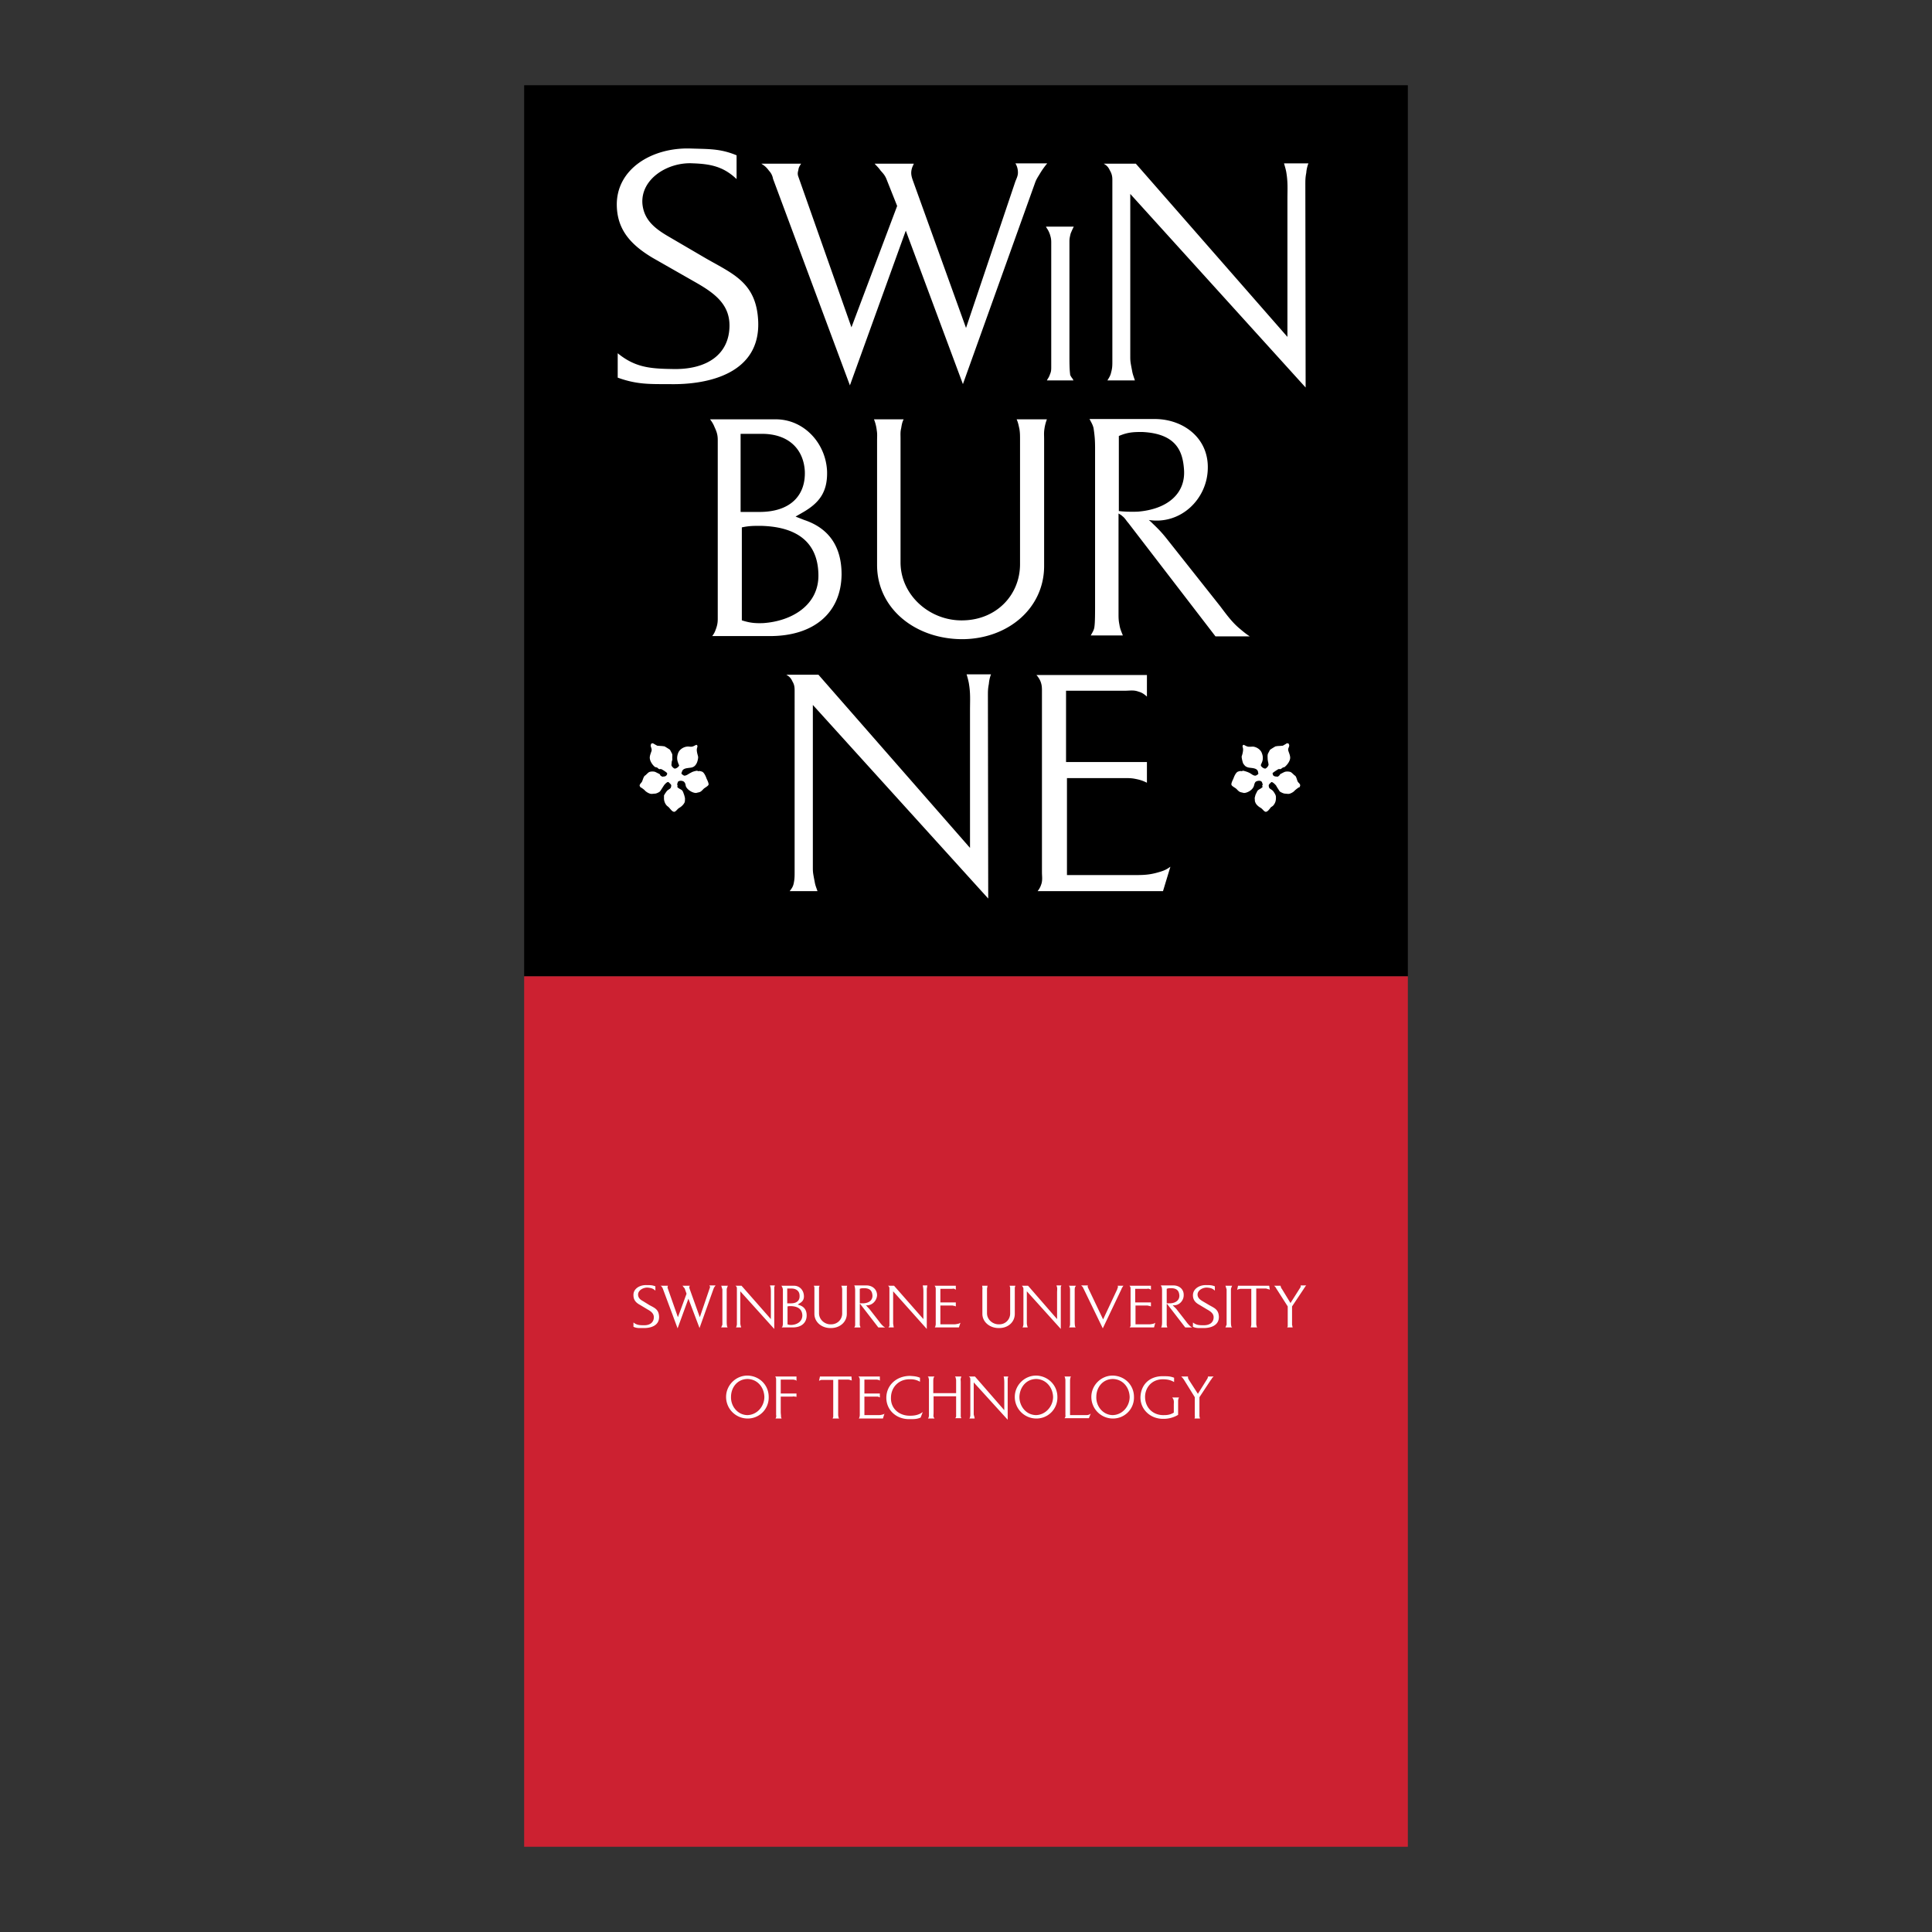 <svg xmlns="http://www.w3.org/2000/svg" width="2500" height="2500" viewBox="0 0 192.756 192.756"><rect x="0" y="0" width="192.756" height="192.756" fill="#333333" stroke="none"/><g fill-rule="evenodd" clip-rule="evenodd"><path fill="#fff" fill-opacity="0" d="M0 0h192.756v192.756H0V0z"/><path d="M52.295 8.504h88.166V97.41H52.295V8.504z"/><path d="M66.743 38.324c-2.002 0-3.234.031-5.114-.647v-2.434c1.694 1.386 3.173 1.54 5.36 1.571 3.604.123 5.792-1.51 5.792-4.344 0-2.188-1.602-3.296-3.512-4.375l-4.159-2.372c-2.218-1.325-3.542-2.834-3.573-5.268-.031-3.604 3.512-5.761 7.363-5.638 1.817.062 2.958 0 4.589.678v2.372c-1.293-1.232-2.557-1.509-4.343-1.571-2.495-.154-5.237 1.541-5.052 4.036.154 1.633 1.263 2.496 2.711 3.327l3.635 2.126c2.742 1.571 5.052 2.434 5.207 6.314.184 5.055-4.776 6.318-8.904 6.225zM103.74 17.345c-.184.308-.338.524-.461.863L96.07 38.324l-5.699-15.311-5.575 15.434-7.671-20.609a1.526 1.526 0 0 0-.401-.801c-.246-.338-.431-.493-.77-.708h3.974c-.154.247-.247.37-.277.647-.062.216-.092.401 0 .647l5.298 15.033 4.56-12.106-1.078-2.711c-.154-.37-.339-.555-.585-.832-.185-.277-.37-.431-.585-.678h3.913c-.092.216-.154.309-.216.555-.092.4-.031.678.092 1.047l5.33 14.787 4.929-14.633c.154-.37.277-.616.246-.985a1.725 1.725 0 0 0-.246-.801h3.174a7.685 7.685 0 0 0-.743 1.046zM107.006 22.613h-2.648l.061.124c.154.215.246.4.34.677.092.308.123.462.123.77v12.384c0 .308 0 .493-.123.77a1.862 1.862 0 0 1-.246.493l-.062.123h2.648l-.061-.123c-.031-.062-.062-.093-.092-.124-.094-.154-.186-.247-.186-.431-.062-.493-.062-1.171-.062-1.941V24.123c0-.216 0-.339.123-.832.094-.216.154-.37.248-.554l.061-.124h-.124zM130.326 17.253c-.092.462-.092.739-.092 1.17l.029 20.24-17.496-19.315v16.081c0 .616 0 .616.184 1.571.062.37.154.555.277.955h-2.742c.186-.308.309-.493.371-.801.123-.432.123-.708.123-1.14V17.931c0-.338-.062-.616-.246-.924-.154-.339-.309-.493-.617-.678h3.205l15.125 17.282V19.902c0-1.047.061-1.725-.123-2.773-.062-.308-.123-.492-.217-.832h2.434a3.34 3.34 0 0 0-.215.956zM76.816 63.462h-5.76a2.04 2.04 0 0 0 .338-.616c.154-.401.216-.678.216-1.109V43.9c0-.493-.092-.801-.308-1.263a2.985 2.985 0 0 0-.462-.801h6.562c2.804 0 4.991 2.372 5.114 5.175.062 2.064-.77 3.142-2.341 4.066l-.801.462.862.339c2.402.801 3.728 2.587 3.728 5.422-.031 3.821-2.743 6.162-7.148 6.162zm-.801-20.178H73.89v7.793h1.879c3.173 0 4.621-1.725 4.528-4.066-.123-2.186-1.601-3.727-4.282-3.727zm-.123 9.18c-.708 0-1.171 0-1.879.154v9.273c.77.246 1.293.308 2.125.277 2.834-.185 5.607-1.787 5.514-4.898-.091-3.728-2.895-4.744-5.76-4.806zM104.203 42.791c-.062.401-.031.616-.031 1.017v12.661c0 4.19-3.543 7.209-8.009 7.301-4.775.062-8.657-3.019-8.657-7.394V43.931c0-.37.031-.616-.031-.986a4.186 4.186 0 0 0-.277-1.108h2.958c-.154.308-.185.523-.247.893-.092.37-.062.616-.062 1.017V56.1c0 3.327 2.988 5.915 6.315 5.792 3.296-.093 5.607-2.557 5.607-5.607V43.87c0-.432 0-.678-.062-1.079-.092-.4-.123-.616-.277-.955h3.02a4.262 4.262 0 0 0-.247.955zM121.27 63.493l-8.688-11.306c-.246-.277-.34-.493-.586-.678-.123-.123-.246-.185-.4-.277v9.95c0 .462 0 .709.094 1.171.061.4.184.647.338 1.047h-3.203c.184-.339.338-.554.369-.894.062-.431.062-1.386.062-2.218V44.763c0-.801-.031-1.263-.154-2.064-.094-.37-.246-.585-.4-.894h6.5c2.834 0 5.391 1.879 5.299 4.96-.062 3.019-2.682 5.606-5.885 5.114.186.154.277.247.432.4.615.585.955.955 1.51 1.664l5.174 6.531c.648.863 1.172 1.571 1.85 2.157.4.339.646.554 1.109.862h-3.421zm-7.332-20.394c-.893 0-1.447.031-2.311.4v7.486c.432.062 1.201.092 1.91.062 2.957-.246 4.775-1.817 4.59-4.22-.123-1.725-.709-3.574-4.189-3.728zM98.658 68.237c-.094.462-.094.739-.094 1.171l.031 20.239-17.497-19.315v16.081c0 .616 0 .616.185 1.571.062.369.154.554.277.924h-2.773c.216-.277.339-.462.401-.771.092-.431.092-.708.092-1.17V68.915c0-.37-.031-.616-.216-.924-.154-.339-.308-.493-.616-.678h3.204l15.126 17.282V70.886c0-1.047.062-1.726-.124-2.772a8.414 8.414 0 0 0-.216-.832h2.434a3.358 3.358 0 0 0-.214.955zM116.033 88.908h-12.508c.215-.277.309-.493.4-.801.092-.4.031-.678.031-1.109V68.884c0-.37-.031-.616-.154-.924a2.167 2.167 0 0 0-.4-.616h11.027V69.5c-.277-.247-.492-.401-.832-.493-.492-.185-.861-.093-1.355-.093h-5.883v7.116h8.07v2.064c-.43-.215-.738-.308-1.232-.4-.338-.062-.584-.062-.955-.062h-5.791v9.673h6.932c.955 0 1.51-.062 2.402-.339.4-.123.648-.247.986-.493l-.738 2.435zM64.987 74.183l.154-.031c.031.031.432.246.432.246s.339.031.431.031c.031 0 .246.031.277.031.031 0 .523.308.554.339.031.031.185.339.216.4.062.154 0 .37.031.524 0 .062-.031.215-.062.247 0 .062-.031.339-.031.339 0 .154.215.339.308.37.154.031.462-.185.462-.339-.031-.062-.031-.062-.062-.092 0-.124-.308-.524 0-1.202.154-.308.523-.524.832-.555.154-.031.339.031.524 0 .154-.031.277-.123.431-.185 0 0 .092.062.092.092.031.062-.03.216-.03.247-.093.247.092.739.092.801.062.124-.062.616-.154.739-.062.124-.185.278-.339.339-.277.154-1.017 0-1.109.493-.031.031-.062.154-.031.185.031.062.246.185.246.185h.062c.246-.031.37-.185.647-.308.123-.092.493-.185.616-.185l.031.031c.03.03.123 0 .185 0s.277.062.308.092c.185.123.339.493.4.678.062.123.247.493.185.616-.093.154-.37.277-.493.401-.092.092-.216.247-.37.308-.062.03-.277.062-.339.092-.277.031-.801-.215-1.017-.585-.092-.154-.031-.339-.216-.523-.092-.093-.431-.185-.616 0 0 .031-.093.246-.062.277 0 .062.03.062.03.123l-.03.092c.062.154.37.247.493.37.092.123.123.247.154.339.062.123.123.432.123.432 0 .123 0 .308-.03.4-.093.216-.308.431-.524.554-.215.124-.308.339-.493.401-.216.031-.4-.277-.585-.462-.031-.031-.154-.123-.185-.154a1.08 1.08 0 0 1-.278-.77v-.247c.062-.124.247-.4.309-.462.123-.124.308-.185.369-.309.031-.062.062-.246.031-.277-.031-.092-.247-.246-.247-.277-.154-.092-.493.339-.493.37-.031.031-.308.493-.37.555-.092.092-.308.185-.432.215-.031 0-.308.031-.37.031-.185.031-.523-.154-.678-.308-.123-.154-.431-.339-.431-.339h-.031c-.062-.124-.124-.154-.062-.277.03-.093.154-.185.215-.308.062-.124.124-.401.247-.555.031-.031.092-.062.123-.092.062-.062.216-.216.308-.277.154-.093.493-.093.647-.031l.432.215c.031.031.062.124.092.154s.123.062.185.123l.031-.031c.123 0 .277 0 .37-.123.062-.062.092-.185.062-.216 0-.062-.524-.4-.586-.4-.03-.031-.123 0-.185 0-.092-.031-.123-.092-.215-.154-.031-.031-.154-.031-.216-.062-.277-.216-.524-.616-.524-.924 0-.247.124-.493.185-.708.031-.216-.092-.339-.092-.524a.503.503 0 0 1 .066-.185zM128.57 74.183c-.031 0-.154-.031-.186-.031 0 .031-.4.246-.4.246s-.338.031-.461.031c-.031 0-.217.031-.248.031-.029 0-.523.308-.553.339-.031.031-.186.339-.217.4-.061.154-.031.37-.031.524 0 .062.031.215.031.247.031.062.062.339.062.339a.636.636 0 0 1-.309.37c-.154.031-.463-.185-.463-.339 0-.062.031-.062.031-.092.031-.124.34-.524.031-1.202-.154-.308-.523-.524-.832-.555-.154 0-.369.031-.523 0s-.277-.123-.432-.185c0 0-.092.062-.092.092-.031.062.031.216.031.247.061.247-.094.739-.123.801-.031.124.092.616.152.739.094.124.186.278.371.339.277.154 1.016 0 1.107.493 0 .031.031.154.031.185-.031.062-.246.185-.277.185h-.061c-.246-.031-.34-.185-.617-.308-.123-.062-.492-.185-.615-.185l-.031.031c-.031.03-.154 0-.186 0-.061 0-.277.062-.307.092-.186.123-.34.493-.4.678-.062.123-.248.493-.186.616.062.154.369.277.492.401.094.092.217.247.371.308.061.03.277.062.338.092.277.031.801-.215.986-.585.092-.154.061-.339.215-.523.123-.093.463-.185.617 0 .031.031.092.246.092.277 0 .062-.031.062-.061.123l.061.092c-.092.154-.369.247-.492.37-.094.123-.123.247-.186.339-.061.123-.123.432-.123.432.031.123 0 .308.062.4.061.216.307.431.523.554.215.124.307.339.492.401.215.031.4-.277.555-.462a1.21 1.21 0 0 0 .215-.154c.246-.277.277-.555.277-.77 0-.092 0-.185-.031-.247-.029-.124-.215-.4-.275-.462-.123-.124-.309-.185-.371-.309-.029-.062-.061-.246-.029-.277.029-.092.215-.246.246-.277.123-.062.492.339.492.37s.309.493.34.555c.123.092.338.185.461.215.031 0 .309.031.369.031.154.031.525-.154.648-.308.154-.154.43-.339.43-.339h.062c.062-.124.092-.154.062-.277-.031-.093-.154-.185-.217-.277-.092-.154-.123-.432-.246-.585-.031-.031-.092-.062-.123-.092a2.763 2.763 0 0 0-.309-.277c-.154-.093-.523-.093-.646-.031-.092.031-.369.185-.432.215-.031.031-.061.124-.123.154 0 .031-.092.062-.154.123l-.031-.031c-.123 0-.277 0-.4-.123a.852.852 0 0 1-.061-.216c.031-.062.555-.4.586-.4.061-.031.152 0 .184 0 .092-.031.154-.092.246-.154.031-.031.154-.031.186-.062.277-.216.555-.616.555-.924 0-.247-.123-.493-.186-.708-.061-.216.092-.339.092-.524.005-.063-.056-.125-.056-.186z" fill="#fff"/><path fill="#cc2131" d="M52.295 97.41h88.166v86.842H52.295V97.41z"/><path d="M64.125 132.498c-.339 0-.585.031-.925-.123v-.432c.309.246.585.277.986.277.646.031 1.047-.277 1.047-.801 0-.369-.277-.586-.616-.77l-.77-.463c-.4-.215-.647-.492-.647-.955-.03-.646.616-1.047 1.325-1.016.339 0 .554 0 .862.123v.432c-.247-.248-.493-.277-.801-.309-.462 0-.955.309-.924.738.031.309.215.463.493.617l.647.4c.523.277.924.432.955 1.139.031.928-.862 1.174-1.632 1.143zM71.24 128.463c-.031.061-.031.092-.062.154l-1.386 3.881-1.109-2.926-1.079 2.957-1.479-3.975c-.031-.061-.031-.092-.092-.154-.031-.061-.062-.092-.154-.123h.77c-.031.031-.031.062-.031.123-.031.031-.031.062 0 .123l1.017 2.896.862-2.342-.185-.523c-.031-.061-.093-.092-.124-.154a.246.246 0 0 0-.123-.123h.77c-.03.031-.03.062-.062.094 0 .092 0 .123.031.215l1.016 2.834.955-2.803c.031-.094.062-.123.062-.217 0-.061-.031-.092-.062-.154h.616c-.058.094-.089.125-.151.217zM72.565 128.432c-.062.123-.062.186-.062.246v3.051c0 .215 0 .4.031.555 0 .061.031.092.062.154h-.647c.031-.062.061-.094.061-.154.062-.062.062-.123.062-.217v-3.389c0-.092-.03-.123-.062-.215a.443.443 0 0 0-.061-.186h.677c-.03.063-.061.094-.061.155zM77.248 128.432V132.59l-3.389-3.758v3.111c0 .123 0 .123.031.309.031.061.031.123.062.186h-.524c.031-.062.061-.094.061-.154.031-.094.031-.123.031-.217v-3.48c0-.092 0-.123-.031-.186a.238.238 0 0 0-.123-.123h.616l2.927 3.328v-2.65c0-.215 0-.338-.031-.523-.031-.061-.031-.123-.062-.186h.493c-.031.093-.031.124-.061.185zM79.096 132.438h-1.109c.031-.031.062-.062.092-.125 0-.061.031-.123.031-.215v-3.42c0-.092-.031-.154-.062-.246-.031-.061-.062-.123-.092-.154h1.263c.554 0 .955.432.986.986.031.4-.154.615-.432.77l-.185.123.185.062c.462.154.708.492.708 1.016.001.74-.523 1.203-1.385 1.203zm-.154-3.883h-.4v1.479h.369c.616 0 .894-.309.863-.77-.001-.432-.308-.709-.832-.709zm0 1.756c-.154 0-.246 0-.37.031v1.787a.918.918 0 0 0 .4.061c.554-.029 1.078-.338 1.078-.955-.03-.708-.553-.893-1.108-.924zM84.487 128.463v2.618c0 .832-.708 1.418-1.571 1.418-.924.031-1.663-.586-1.663-1.418v-2.402-.184c0-.094-.031-.154-.062-.217h.585c-.03.062-.03.094-.062.154v2.588c0 .646.585 1.141 1.201 1.109.647 0 1.109-.494 1.109-1.078v-2.402c0-.062 0-.125-.031-.186 0-.092-.031-.123-.062-.186h.585c.002.063-.029.094-.029.186zM87.629 132.438l-1.664-2.158c-.062-.061-.062-.123-.123-.152 0-.031-.031-.031-.062-.031v2.125c.031.092.062.123.062.217h-.616c.062-.062.062-.125.093-.186v-3.42c0-.154 0-.246-.031-.4a.436.436 0 0 0-.062-.186h1.232c.555 0 1.047.371 1.047.986-.031.555-.523 1.078-1.14.986.031 0 .031.031.092.061.092.123.154.186.277.309l.986 1.264c.123.184.246.309.37.432.062.061.123.092.216.154h-.677v-.001zm-1.417-3.915c-.154 0-.277 0-.432.062v1.447h.37c.585-.031.924-.338.894-.801-.031-.336-.154-.708-.832-.708zM92.497 128.432c-.031.092-.031.154-.031.246v3.912l-3.358-3.758v3.111c0 .123 0 .123.031.309 0 .061.031.123.031.186h-.524c.031-.062.062-.094.092-.154v-3.697c0-.092 0-.123-.03-.186a.244.244 0 0 0-.124-.123h.616l2.927 3.328v-2.65c0-.215 0-.338-.031-.523 0-.061-.031-.123-.031-.186h.462c-.03.093-.03.124-.03.185zM95.669 132.438h-2.403c.031-.062.062-.094.062-.154.031-.094.031-.123.031-.217v-3.512c0-.061-.031-.092-.031-.154-.031-.061-.062-.092-.092-.123h2.126v.4a.778.778 0 0 0-.154-.092c-.093-.031-.154 0-.247 0h-1.14v1.355h1.541v.4c-.093-.031-.124-.062-.216-.062-.093-.029-.124-.029-.185-.029h-1.14v1.879h1.355c.185 0 .277-.031.462-.062l.185-.092-.154.463zM101.246 128.463v2.618c0 .832-.678 1.418-1.541 1.418-.924.031-1.693-.586-1.693-1.418v-2.402c0-.092.029-.123 0-.184 0-.094 0-.154-.031-.217h.555c-.031.062-.031.094-.031.154-.031.092-.031.123-.031.217v2.371c0 .646.586 1.141 1.232 1.109.617 0 1.078-.494 1.078-1.078v-2.402-.186c-.031-.092-.031-.123-.062-.186h.586c-.033.063-.033.094-.062.186zM105.836 128.432V132.59l-3.389-3.758v3.111c0 .123 0 .123.031.309.029.061.029.123.061.186h-.523c.031-.062.062-.094.062-.154.029-.094.029-.123.029-.217v-3.48c0-.092-.029-.123-.061-.186a.419.419 0 0 0-.094-.123h.617l2.896 3.328v-2.65c0-.215.029-.338 0-.523-.031-.061-.031-.123-.062-.186h.492c-.028.093-.059.124-.059.185zM107.252 128.432c-.029.123-.029.186-.029.246v3.051c0 .215 0 .4.029.555 0 .061.031.092.062.154h-.646c.029-.062.061-.094.061-.154.031-.062.031-.123.031-.217v-3.389c0-.092 0-.123-.031-.215 0-.062-.031-.123-.092-.186h.709c-.032.063-.063.094-.094.155zM111.967 128.463c-.062.061-.062.123-.094.186l-1.848 3.881-1.941-4.006c-.031-.029-.031-.092-.061-.123-.062-.061-.094-.092-.154-.154h.678c-.031.062-.031.094-.031.125 0 .029.031.061.031.092l1.51 3.172 1.416-3.018c0-.094.062-.123.062-.217 0-.029 0-.092-.031-.123h.586a.573.573 0 0 0-.123.185zM115.139 132.438h-2.434c.062-.062.062-.094.092-.154v-3.729c0-.061 0-.092-.029-.154-.031-.061-.031-.092-.094-.123h2.156v.4c-.061-.029-.092-.061-.184-.092-.094-.031-.154 0-.246 0h-1.141v1.355h1.57v.4c-.092-.031-.152-.062-.246-.062-.061-.029-.123-.029-.184-.029h-1.109v1.879h1.324c.186 0 .309-.031.463-.062.092-.031.123-.061.184-.092l-.122.463zM118.25 132.438l-1.664-2.158c-.061-.061-.061-.123-.123-.152-.029-.031-.029-.031-.061-.031v2.125c.031.092.031.123.061.217h-.615a.443.443 0 0 0 .061-.186c.031-.092.031-.277.031-.432v-2.988c0-.154 0-.246-.031-.4-.029-.061-.061-.123-.092-.186h1.264c.555 0 1.047.371 1.016.986 0 .555-.492 1.078-1.107.986.029 0 .029.031.061.061l.309.309.984 1.264c.125.184.248.309.371.432.061.061.123.092.215.154h-.68v-.001zm-1.416-3.915c-.154 0-.277 0-.432.062v1.447h.369c.555-.031.924-.338.893-.801-.029-.336-.152-.708-.83-.708zM119.975 132.498c-.369 0-.615.031-.955-.123v-.432c.309.246.586.277.986.277.678.031 1.078-.277 1.078-.801 0-.369-.307-.586-.646-.77l-.77-.463c-.4-.215-.648-.492-.648-.955 0-.646.648-1.047 1.355-1.016.309 0 .525 0 .832.123v.432c-.246-.248-.461-.277-.801-.309-.461 0-.955.309-.924.738.031.309.246.463.492.617l.678.4c.494.277.926.432.955 1.139.032.928-.892 1.174-1.632 1.143zM122.871 128.432c-.062.123-.062.186-.062.246v3.051c0 .215 0 .4.031.555 0 .061.031.092.094.154h-.678c.029-.062.061-.094.061-.154.062-.062.062-.123.062-.217v-3.389c0-.092-.031-.123-.062-.215 0-.062-.031-.123-.061-.186h.678c-.032.063-.063.094-.063.155zM126.506 128.617c-.092-.031-.154-.062-.246-.062h-.924v3.512c0 .094 0 .062.031.217 0 .061.029.092.061.154h-.646c.031-.062.031-.094.031-.125.029-.092.029-.152.029-.246v-3.48h-1.047c-.061 0-.092 0-.154.031a.28.28 0 0 0-.215.092l.092-.432h3.111l.062.4c-.062-.03-.123-.061-.185-.061zM130.203 128.4c-.062.094-.092.123-.123.186l-1.172 1.756v1.848c0 .031.031.062.031.123 0 .062.031.094.031.125h-.555a.238.238 0 0 0 .062-.125v-1.971l-1.141-1.787c-.031-.061-.062-.092-.092-.154-.062-.061-.094-.092-.123-.123h.646c0 .031 0 .094.031.123.029.094.029.123.092.186l.863 1.416.955-1.508a.254.254 0 0 0 .061-.123v-.125h.555a.59.59 0 0 0-.121.153zM74.537 141.525a2.152 2.152 0 0 1-2.095-2.158c0-1.17.986-2.156 2.187-2.125 1.202.062 2.064.986 2.064 2.125a2.088 2.088 0 0 1-2.156 2.158zm.061-3.943c-1.017 0-1.664.83-1.664 1.785-.031.924.647 1.787 1.602 1.818.986 0 1.725-.863 1.725-1.818-.03-.955-.677-1.756-1.663-1.785zM79.281 139.338c-.123-.031-.154 0-.247 0h-1.14v1.51c0 .215.031.307.031.553l.062.125h-.616c.031-.062.062-.094.062-.154.031-.094 0-.154 0-.248v-3.48c0-.061 0-.123-.031-.186a.24.24 0 0 0-.062-.123h2.126v.432c-.062-.061-.092-.092-.185-.092-.062-.031-.154-.031-.247-.031h-1.14v1.387h1.571v.338c-.091-.031-.123-.031-.184-.031zM84.795 137.674c-.093-.031-.154-.031-.247-.031h-.924v3.48c0 .094 0 .094.031.248 0 .061.031.092.062.154h-.647c.031-.062.031-.094.062-.154v-3.697H81.931a1.502 1.502 0 0 0-.216.092l.093-.432h3.142l.031.4c-.063-.029-.124-.029-.186-.06zM88.091 141.525h-2.403c.031-.062.062-.094.062-.154.031-.094.031-.154.031-.217v-3.512c0-.061-.031-.123-.031-.186a.38.38 0 0 1-.092-.123h2.125v.432a.17.17 0 0 0-.154-.092c-.093-.031-.154-.031-.247-.031h-1.14v1.387h1.541v.4c-.092-.062-.123-.062-.215-.092H86.242v1.848h1.355c.185 0 .277 0 .462-.062.062 0 .124-.029.185-.092l-.153.494zM91.85 141.432c-.37.154-.616.154-1.017.154-1.386.061-2.403-.893-2.403-2.125 0-1.264 1.017-2.188 2.372-2.188.37.031.616.031.985.184v.402a1.796 1.796 0 0 0-.985-.248c-1.14-.029-1.91.801-1.91 1.85-.031 1.078.832 1.816 1.941 1.785.37 0 .832-.061 1.232-.369l-.215.555zM95.3 141.494c.062-.062.062-.094.092-.154v-2.033h-2.249V141c0 .154-.031.186 0 .371.031.061.062.092.092.154h-.647c.031-.062.062-.094.062-.125.031-.092.031-.123.031-.215v-3.451c0-.092 0-.152-.031-.215 0-.092-.031-.123-.092-.186h.678c-.062.062-.062.094-.092.154-.031.123-.031.217-.031.34v1.17h2.279v-1.232c0-.092 0-.154-.03-.215a.281.281 0 0 0-.093-.217h.647c-.031.062-.031.123-.062.186-.031.123 0 .215 0 .369v3.452c.031.061.031.092.062.154H95.3zM100.537 137.52v4.127l-3.389-3.727v3.111c0 .123 0 .123.061.309 0 .061.031.092.031.186h-.523c.031-.062.062-.094.062-.154.03-.094.03-.154.03-.248v-3.48c0-.061 0-.123-.03-.186a.244.244 0 0 0-.124-.123h.616l2.926 3.359v-2.65c0-.215 0-.338-.029-.555 0-.061-.031-.092-.031-.154h.461c-.03.061-.03.122-.061.185zM103.34 141.525a2.15 2.15 0 0 1-2.094-2.158c0-1.17.984-2.156 2.188-2.125 1.17.062 2.062.986 2.062 2.125a2.088 2.088 0 0 1-2.156 2.158zm.062-3.943c-1.018 0-1.664.83-1.695 1.785 0 .924.646 1.787 1.633 1.818.955 0 1.727-.863 1.727-1.818-.032-.955-.71-1.756-1.665-1.785zM108.639 141.494h-2.434c.031-.031.062-.062.062-.094.061-.092.029-.154.029-.246v-3.42c0-.061 0-.123-.029-.215 0-.062-.031-.123-.062-.186h.646c-.031.062-.061.094-.061.154-.031.154-.031.217-.031.371v3.326h1.602c.092 0 .154 0 .246-.031.094-.031.062 0 .217-.123l-.185.464zM110.98 141.525a2.151 2.151 0 0 1-2.096-2.158c0-1.17.986-2.156 2.188-2.125 1.201.062 2.064.986 2.064 2.125a2.088 2.088 0 0 1-2.156 2.158zm.061-3.943c-1.016 0-1.662.83-1.662 1.785-.031.924.646 1.787 1.602 1.818.986 0 1.725-.863 1.725-1.818-.032-.955-.679-1.756-1.665-1.785zM117.572 139.584c-.031.061-.031.123-.031.184v1.387c-.277.186-.832.4-1.385.4-1.326.062-2.373-.893-2.373-2.125.031-1.355.986-2.156 2.279-2.125.432 0 .678 0 1.078.152v.432c-.4-.246-.801-.277-1.17-.277-1.17.031-1.756.955-1.725 1.818.029 1.047.832 1.816 1.939 1.756.34 0 .617-.062.926-.246v-.801c0-.186.029-.309-.031-.494-.031-.092-.062-.123-.123-.215h.678c-.03.06-.062.091-.062.154zM120.93 137.488a.617.617 0 0 1-.123.186l-1.139 1.725v1.848c0 .062 0 .094.029.154 0 .031 0 .062.031.125h-.555c.031-.062.031-.094.031-.125.031-.061 0-.092 0-.123v-1.879l-1.109-1.787c-.061-.061-.061-.092-.123-.154l-.123-.123h.678v.154c.031.062.062.123.092.186l.895 1.387.924-1.479c.031-.062.062-.094.062-.154.029-.031.029-.062 0-.094h.584c-.061.061-.092.093-.154.153z" fill="#fff"/></g></svg>
